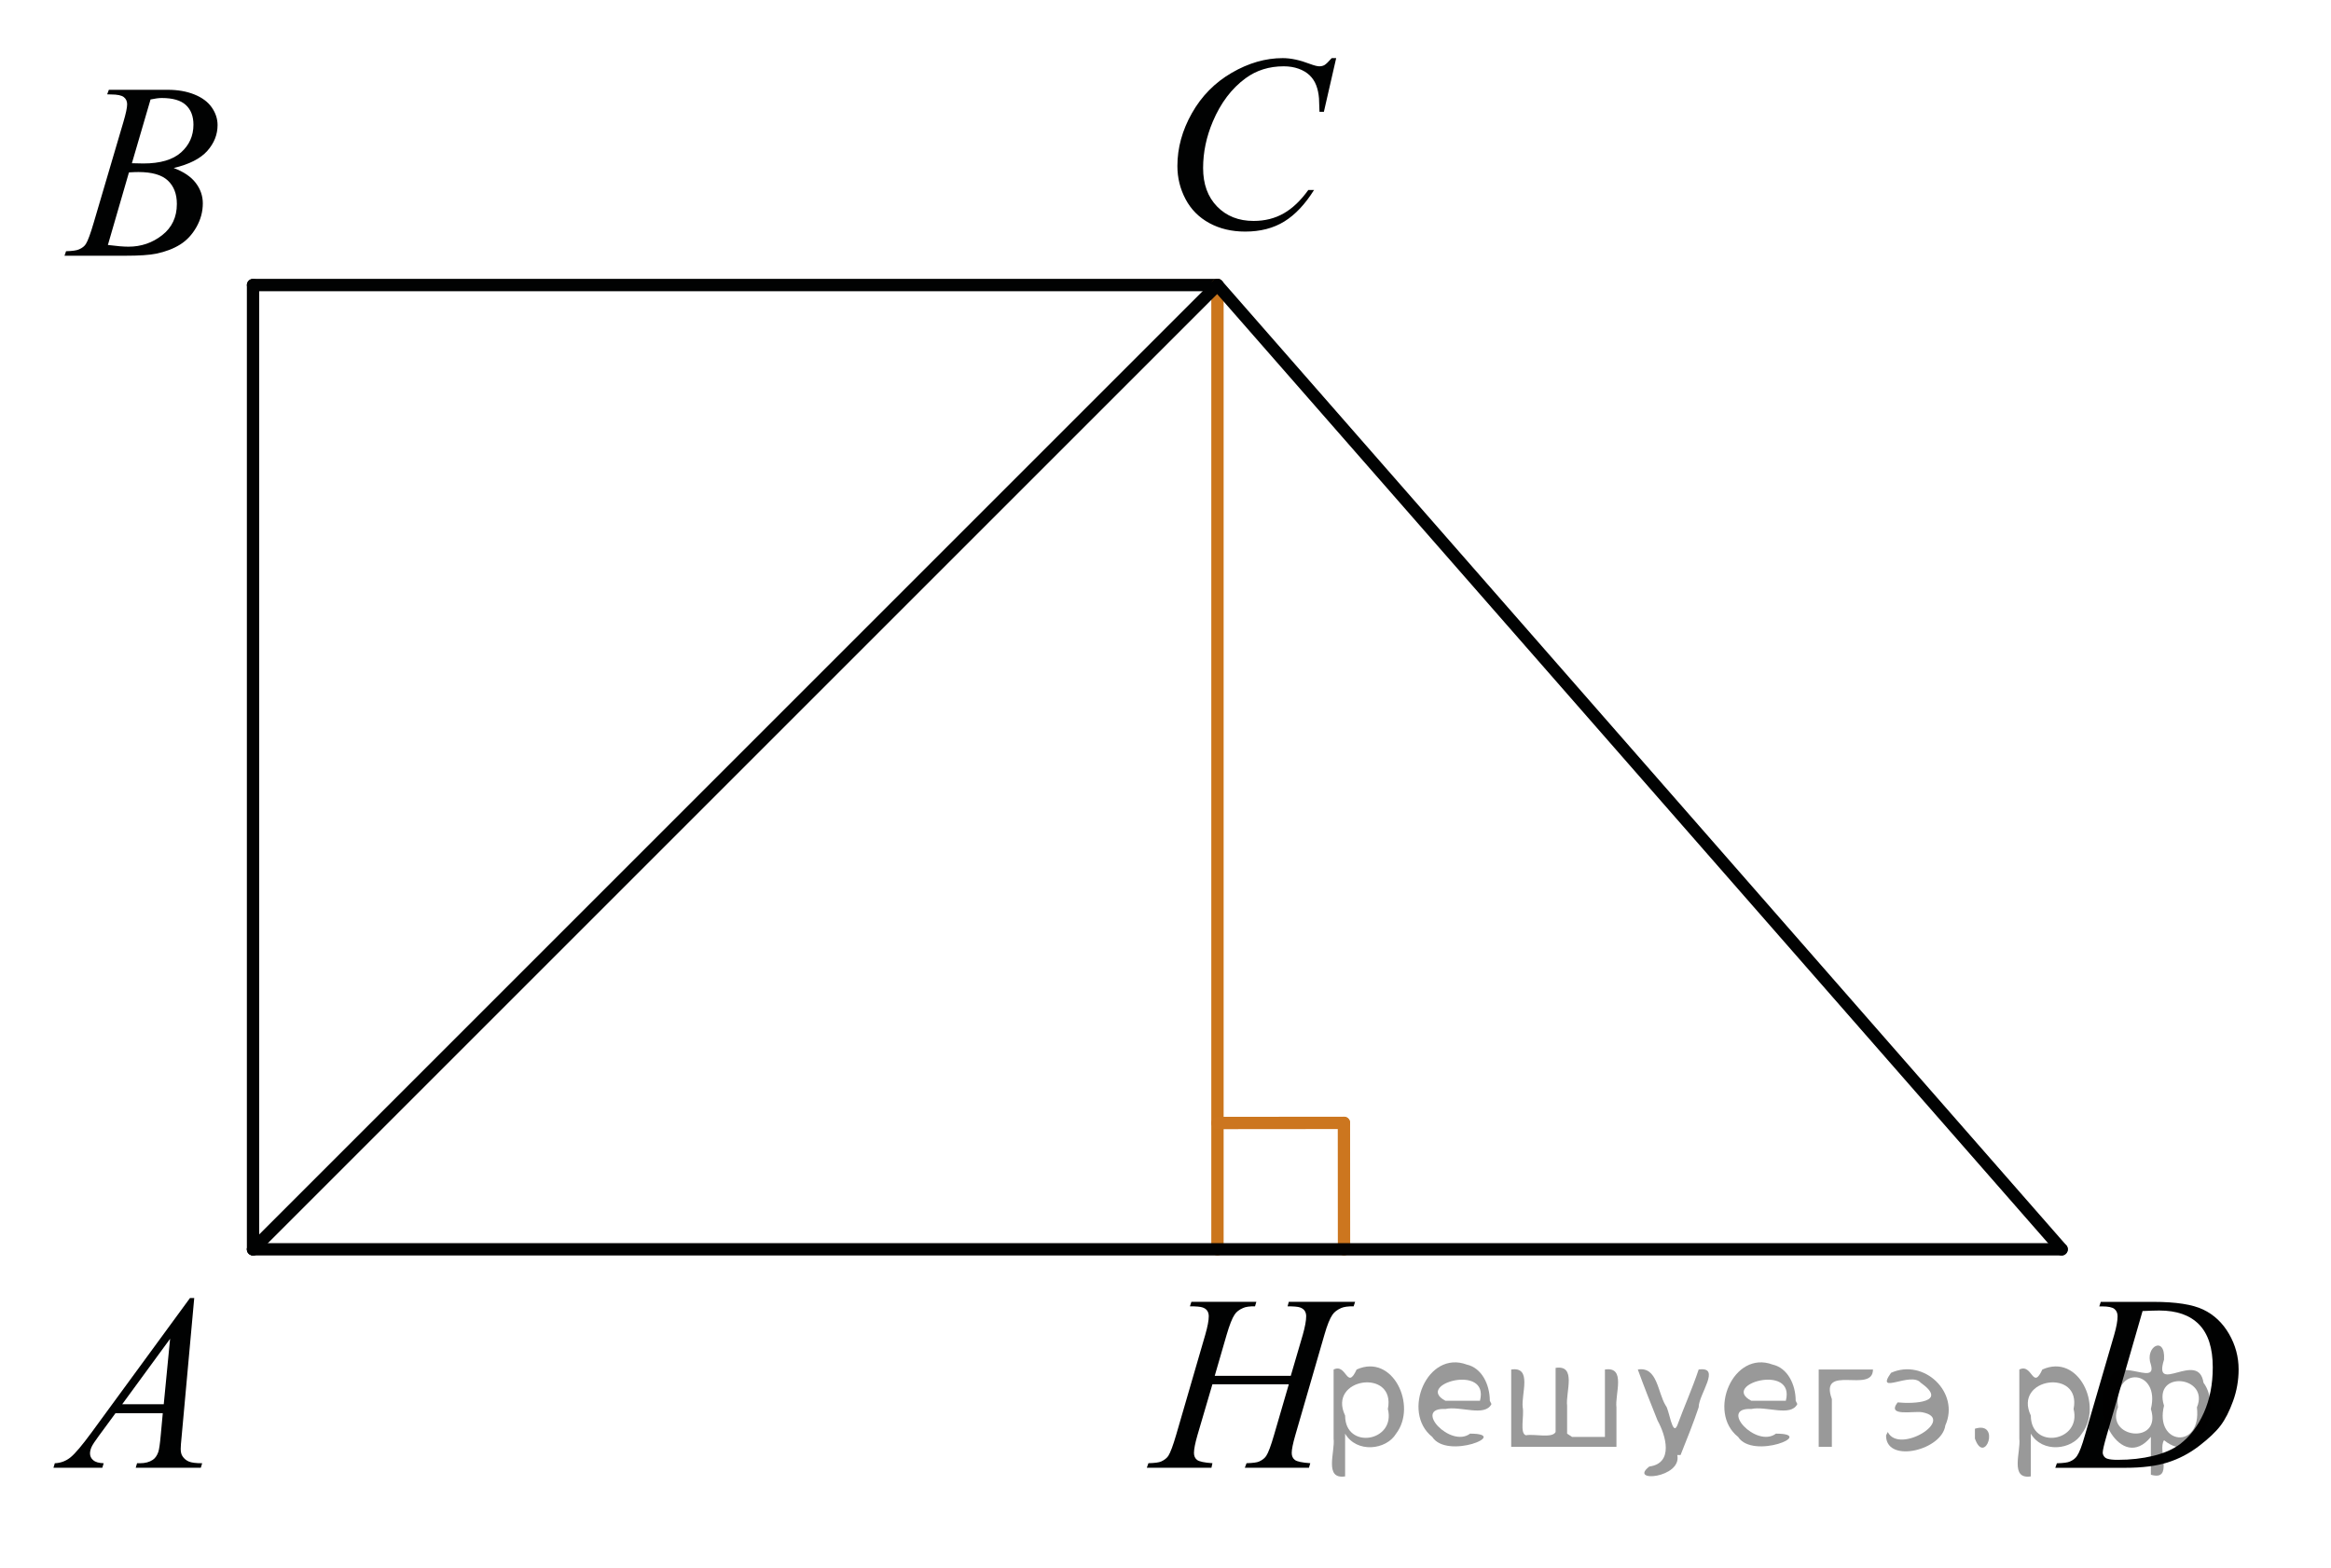 <?xml version="1.0" encoding="utf-8"?>
<!-- Generator: Adobe Illustrator 16.0.0, SVG Export Plug-In . SVG Version: 6.00 Build 0)  -->
<!DOCTYPE svg PUBLIC "-//W3C//DTD SVG 1.1//EN" "http://www.w3.org/Graphics/SVG/1.1/DTD/svg11.dtd">
<svg version="1.1" id="Слой_1" xmlns="http://www.w3.org/2000/svg" xmlns:xlink="http://www.w3.org/1999/xlink" x="0px" y="0px"
	 width="141.754px" height="95.392px" viewBox="0 0 141.754 95.392" enable-background="new 0 0 141.754 95.392"
	 xml:space="preserve">
<g>
	<defs>
		<rect id="SVGID_1_" y="2.157" width="141.754" height="93.234"/>
	</defs>
	<clipPath id="SVGID_2_">
		<use xlink:href="#SVGID_1_"  overflow="visible"/>
	</clipPath>
	<g clip-path="url(#SVGID_2_)">
	</g>
</g>
<g>
	<defs>
		<polygon id="SVGID_3_" points="67.169,92.044 86.42,92.044 86.42,75.414 67.169,75.414 67.169,92.044 		"/>
	</defs>
	<clipPath id="SVGID_4_">
		<use xlink:href="#SVGID_3_"  overflow="visible"/>
	</clipPath>
	<g clip-path="url(#SVGID_4_)">
		<path fill="#010202" d="M73.871,83.683h4.624l0.73-2.493c0.137-0.486,0.207-0.863,0.207-1.132c0-0.129-0.031-0.239-0.092-0.331
			c-0.063-0.092-0.158-0.16-0.285-0.204c-0.129-0.045-0.379-0.067-0.754-0.067l0.074-0.275h4.033l-0.09,0.275
			c-0.34-0.005-0.592,0.03-0.76,0.104c-0.236,0.104-0.412,0.238-0.525,0.401c-0.162,0.233-0.326,0.643-0.494,1.229l-1.766,6.096
			c-0.146,0.506-0.221,0.868-0.221,1.087c0,0.188,0.064,0.331,0.195,0.428s0.441,0.163,0.934,0.197l-0.08,0.275h-3.9l0.104-0.275
			c0.385-0.01,0.641-0.045,0.768-0.104c0.197-0.089,0.34-0.203,0.43-0.342c0.127-0.193,0.285-0.615,0.473-1.266l0.9-3.089H73.73
			l-0.908,3.089c-0.143,0.496-0.214,0.858-0.214,1.087c0,0.188,0.064,0.331,0.192,0.428s0.438,0.163,0.931,0.197l-0.06,0.275h-3.929
			l0.096-0.275c0.389-0.01,0.647-0.045,0.775-0.104c0.197-0.089,0.342-0.203,0.436-0.342c0.128-0.204,0.286-0.626,0.473-1.266
			l1.772-6.096c0.143-0.496,0.214-0.873,0.214-1.132c0-0.129-0.031-0.239-0.092-0.331c-0.062-0.092-0.158-0.16-0.289-0.204
			c-0.13-0.045-0.385-0.067-0.764-0.067l0.088-0.275h3.951l-0.08,0.275c-0.33-0.005-0.574,0.03-0.732,0.104
			c-0.23,0.099-0.4,0.23-0.508,0.395c-0.148,0.218-0.311,0.63-0.488,1.235L73.871,83.683z"/>
	</g>
</g>
<line fill="none" stroke="#010202" stroke-width="0.75" stroke-linecap="round" stroke-linejoin="round" stroke-miterlimit="8" x1="15.388" y1="75.987" x2="15.388" y2="17.338"/>
<line fill="none" stroke="#010202" stroke-width="0.75" stroke-linecap="round" stroke-linejoin="round" stroke-miterlimit="8" x1="74.037" y1="17.338" x2="15.388" y2="17.338"/>
<line fill="none" stroke="#CB761D" stroke-width="0.75" stroke-linecap="round" stroke-linejoin="round" stroke-miterlimit="8" x1="74.037" y1="75.987" x2="74.037" y2="17.338"/>
<line fill="none" stroke="#010202" stroke-width="0.75" stroke-linecap="round" stroke-linejoin="round" stroke-miterlimit="8" x1="74.037" y1="17.338" x2="125.373" y2="75.987"/>
<line fill="none" stroke="#010202" stroke-width="0.75" stroke-linecap="round" stroke-linejoin="round" stroke-miterlimit="8" x1="74.037" y1="17.338" x2="15.388" y2="75.987"/>
<g>
	<defs>
		<polygon id="SVGID_5_" points="0.289,92.045 15.47,92.045 15.47,75.414 0.289,75.414 0.289,92.045 		"/>
	</defs>
	<clipPath id="SVGID_6_">
		<use xlink:href="#SVGID_5_"  overflow="visible"/>
	</clipPath>
	<g clip-path="url(#SVGID_6_)">
		<path fill="#010202" d="M11.812,78.952l-0.764,8.396c-0.04,0.392-0.059,0.65-0.059,0.774c0,0.198,0.037,0.35,0.111,0.454
			c0.094,0.144,0.221,0.25,0.381,0.319C11.643,88.966,11.913,89,12.294,89l-0.082,0.275H8.254L8.335,89h0.171
			c0.321,0,0.583-0.069,0.786-0.208c0.143-0.095,0.254-0.251,0.333-0.47c0.054-0.153,0.106-0.516,0.156-1.086l0.118-1.28H7.024
			l-1.023,1.392c-0.232,0.313-0.378,0.537-0.438,0.674c-0.059,0.137-0.089,0.264-0.089,0.383c0,0.159,0.064,0.296,0.193,0.409
			C5.796,88.928,6.008,88.99,6.305,89l-0.082,0.275H3.251L3.333,89c0.366-0.015,0.688-0.138,0.967-0.368
			c0.279-0.231,0.695-0.724,1.249-1.478l6.004-8.202H11.812z M10.344,81.431l-2.913,3.981h2.527L10.344,81.431z"/>
	</g>
</g>
<g>
	<defs>
		<polygon id="SVGID_7_" points="1.289,18.319 16.47,18.319 16.47,1.69 1.289,1.69 1.289,18.319 		"/>
	</defs>
	<clipPath id="SVGID_8_">
		<use xlink:href="#SVGID_7_"  overflow="visible"/>
	</clipPath>
	<g clip-path="url(#SVGID_8_)">
		<path fill="#010202" d="M6.517,5.738L6.62,5.462h3.587c0.603,0,1.14,0.094,1.612,0.283c0.472,0.189,0.825,0.452,1.06,0.789
			c0.234,0.337,0.352,0.695,0.352,1.072c0,0.581-0.209,1.105-0.626,1.574s-1.098,0.815-2.042,1.039
			c0.608,0.228,1.055,0.531,1.341,0.908c0.287,0.377,0.43,0.792,0.43,1.243c0,0.501-0.128,0.98-0.386,1.437
			c-0.257,0.457-0.586,0.811-0.989,1.064c-0.403,0.253-0.888,0.439-1.457,0.558c-0.405,0.084-1.038,0.126-1.897,0.126H3.922
			l0.096-0.275c0.385-0.01,0.647-0.047,0.786-0.112c0.198-0.084,0.338-0.196,0.422-0.335c0.119-0.188,0.277-0.62,0.475-1.295
			l1.801-6.111c0.153-0.516,0.23-0.878,0.23-1.086c0-0.184-0.068-0.329-0.204-0.436c-0.136-0.106-0.395-0.16-0.775-0.16
			C6.669,5.745,6.59,5.743,6.517,5.738z M6.561,14.9c0.534,0.069,0.951,0.104,1.252,0.104c0.771,0,1.454-0.233,2.049-0.7
			c0.596-0.466,0.893-1.099,0.893-1.898c0-0.61-0.184-1.086-0.552-1.429c-0.368-0.342-0.962-0.513-1.783-0.513
			c-0.158,0-0.351,0.007-0.578,0.022L6.561,14.9z M8.021,9.928c0.321,0.01,0.553,0.015,0.697,0.015c1.028,0,1.792-0.225,2.294-0.674
			s0.752-1.011,0.752-1.686c0-0.511-0.153-0.909-0.459-1.194c-0.307-0.285-0.796-0.428-1.468-0.428c-0.178,0-0.405,0.03-0.682,0.089
			L8.021,9.928z"/>
	</g>
</g>
<g>
	<defs>
		<polygon id="SVGID_9_" points="68.515,18.009 85.075,18.009 85.075,0 68.515,0 68.515,18.009 		"/>
	</defs>
	<clipPath id="SVGID_10_">
		<use xlink:href="#SVGID_9_"  overflow="visible"/>
	</clipPath>
	<g clip-path="url(#SVGID_10_)">
		<path fill="#010202" d="M81.257,3.534L80.509,6.8h-0.268l-0.029-0.818c-0.024-0.298-0.081-0.563-0.171-0.796
			c-0.089-0.233-0.222-0.435-0.399-0.606c-0.179-0.171-0.403-0.305-0.675-0.402c-0.271-0.097-0.573-0.145-0.904-0.145
			c-0.885,0-1.658,0.243-2.32,0.729c-0.845,0.62-1.507,1.496-1.986,2.626c-0.396,0.933-0.593,1.877-0.593,2.835
			c0,0.977,0.284,1.757,0.853,2.34c0.568,0.583,1.307,0.875,2.216,0.875c0.687,0,1.299-0.154,1.835-0.461s1.033-0.781,1.493-1.421
			h0.349c-0.544,0.868-1.146,1.507-1.809,1.916s-1.455,0.614-2.38,0.614c-0.82,0-1.546-0.172-2.179-0.517s-1.114-0.83-1.445-1.455
			s-0.497-1.297-0.497-2.016c0-1.102,0.294-2.173,0.883-3.214c0.588-1.042,1.395-1.86,2.42-2.456s2.059-0.893,3.102-0.893
			c0.489,0,1.038,0.117,1.646,0.35c0.267,0.099,0.46,0.148,0.578,0.148c0.119,0,0.223-0.024,0.312-0.074
			c0.089-0.049,0.237-0.191,0.444-0.424H81.257z"/>
	</g>
</g>
<g>
	<defs>
		<polygon id="SVGID_11_" points="122.456,92.043 139.017,92.043 139.017,75.415 122.456,75.415 122.456,92.043 		"/>
	</defs>
	<clipPath id="SVGID_12_">
		<use xlink:href="#SVGID_11_"  overflow="visible"/>
	</clipPath>
	<g clip-path="url(#SVGID_12_)">
		<path fill="#010202" d="M127.664,79.46l0.089-0.275h3.21c1.358,0,2.365,0.156,3.02,0.469c0.655,0.313,1.178,0.806,1.568,1.478
			c0.39,0.673,0.585,1.394,0.585,2.162c0,0.66-0.112,1.302-0.337,1.924c-0.225,0.623-0.479,1.122-0.764,1.496
			c-0.284,0.375-0.72,0.788-1.308,1.239c-0.589,0.452-1.226,0.785-1.913,1.001c-0.687,0.216-1.544,0.324-2.571,0.324h-4.255
			l0.097-0.275c0.39-0.01,0.652-0.045,0.785-0.104c0.198-0.084,0.344-0.198,0.438-0.342c0.144-0.209,0.304-0.628,0.481-1.258
			l1.779-6.104c0.139-0.481,0.207-0.858,0.207-1.132c0-0.193-0.063-0.342-0.192-0.446c-0.128-0.104-0.381-0.156-0.756-0.156H127.664
			z M130.295,79.743l-2.179,7.555c-0.163,0.565-0.244,0.915-0.244,1.049c0,0.08,0.025,0.156,0.077,0.231
			c0.052,0.074,0.122,0.124,0.212,0.148c0.128,0.045,0.336,0.067,0.622,0.067c0.775,0,1.496-0.081,2.161-0.242
			c0.664-0.161,1.209-0.4,1.634-0.719c0.603-0.461,1.085-1.096,1.445-1.905c0.361-0.809,0.541-1.729,0.541-2.761
			c0-1.166-0.276-2.033-0.83-2.602s-1.361-0.853-2.424-0.853C131.049,79.713,130.71,79.723,130.295,79.743z"/>
	</g>
</g>
<g>
	
		<line fill="none" stroke="#CC761F" stroke-width="0.75" stroke-linecap="round" stroke-linejoin="round" stroke-miterlimit="10" x1="74.037" y1="68.305" x2="81.728" y2="68.298"/>
	
		<line fill="none" stroke="#CC761F" stroke-width="0.75" stroke-linecap="round" stroke-linejoin="round" stroke-miterlimit="10" x1="81.728" y1="68.298" x2="81.733" y2="75.987"/>
</g>
<line fill="none" stroke="#010202" stroke-width="0.75" stroke-linecap="round" stroke-linejoin="round" stroke-miterlimit="8" x1="15.388" y1="75.987" x2="125.373" y2="75.987"/>
<g>
</g>
<g>
</g>
<g>
</g>
<g>
</g>
<g>
</g>
<g>
</g>
<g style="stroke:none;fill:#000;fill-opacity:0.4" > <path d="m 81.8,87.3 c 0,0.8 0,1.6 0,2.5 -1.3,0.2 -0.6,-1.5 -0.7,-2.3 0,-1.4 0,-2.8 0,-4.2 0.8,-0.4 0.8,1.3 1.4,0.0 2.2,-1.0 3.7,2.2 2.4,3.9 -0.6,1.0 -2.4,1.2 -3.1,0.0 z m 2.6,-1.6 c 0.5,-2.5 -3.7,-1.9 -2.6,0.4 0.0,2.1 3.1,1.6 2.6,-0.4 z" /> <path d="m 90.7,85.4 c -0.4,0.8 -1.9,0.1 -2.8,0.3 -2.0,-0.1 0.3,2.4 1.5,1.5 2.5,0.0 -1.4,1.6 -2.3,0.2 -1.9,-1.5 -0.3,-5.3 2.1,-4.4 0.9,0.2 1.4,1.2 1.4,2.2 z m -0.7,-0.2 c 0.6,-2.3 -4.0,-1.0 -2.1,0.0 0.7,0 1.4,-0.0 2.1,-0.0 z" /> <path d="m 95.6,87.4 c 0.6,0 1.3,0 2.0,0 0,-1.3 0,-2.7 0,-4.1 1.3,-0.2 0.6,1.5 0.7,2.3 0,0.8 0,1.6 0,2.4 -2.1,0 -4.2,0 -6.4,0 0,-1.5 0,-3.1 0,-4.7 1.3,-0.2 0.6,1.5 0.7,2.3 0.1,0.5 -0.2,1.6 0.2,1.7 0.5,-0.1 1.6,0.2 1.8,-0.2 0,-1.3 0,-2.6 0,-3.9 1.3,-0.2 0.6,1.5 0.7,2.3 0,0.5 0,1.1 0,1.7 z" /> <path d="m 102.0,88.5 c 0.3,1.4 -3.0,1.7 -1.7,0.7 1.5,-0.2 1.0,-1.9 0.5,-2.8 -0.4,-1.0 -0.8,-2.0 -1.2,-3.1 1.2,-0.2 1.2,1.4 1.7,2.2 0.2,0.2 0.4,1.9 0.7,1.2 0.4,-1.1 0.9,-2.2 1.3,-3.4 1.4,-0.2 0.0,1.5 -0.0,2.3 -0.3,0.9 -0.7,1.9 -1.1,2.9 z" /> <path d="m 109.3,85.4 c -0.4,0.8 -1.9,0.1 -2.8,0.3 -2.0,-0.1 0.3,2.4 1.5,1.5 2.5,0.0 -1.4,1.6 -2.3,0.2 -1.9,-1.5 -0.3,-5.3 2.1,-4.4 0.9,0.2 1.4,1.2 1.4,2.2 z m -0.7,-0.2 c 0.6,-2.3 -4.0,-1.0 -2.1,0.0 0.7,0 1.4,-0.0 2.1,-0.0 z" /> <path d="m 110.6,88.0 c 0,-1.5 0,-3.1 0,-4.7 1.1,0 2.2,0 3.3,0 0.0,1.5 -3.3,-0.4 -2.5,1.8 0,0.9 0,1.9 0,2.9 -0.2,0 -0.5,0 -0.7,0 z" /> <path d="m 114.8,87.1 c 0.7,1.4 4.2,-0.8 2.1,-1.2 -0.5,-0.1 -2.2,0.3 -1.5,-0.6 1.0,0.1 3.1,0.0 1.4,-1.2 -0.6,-0.7 -2.8,0.8 -1.8,-0.6 2.0,-0.9 4.2,1.2 3.3,3.2 -0.2,1.5 -3.5,2.3 -3.6,0.7 l 0,-0.1 0,-0.0 0,0 z" /> <path d="m 120.1,86.9 c 1.6,-0.5 0.6,2.3 -0.0,0.6 -0.0,-0.2 0.0,-0.4 0.0,-0.6 z" /> <path d="m 123.5,87.3 c 0,0.8 0,1.6 0,2.5 -1.3,0.2 -0.6,-1.5 -0.7,-2.3 0,-1.4 0,-2.8 0,-4.2 0.8,-0.4 0.8,1.3 1.4,0.0 2.2,-1.0 3.7,2.2 2.4,3.9 -0.6,1.0 -2.4,1.2 -3.1,0.0 z m 2.6,-1.6 c 0.5,-2.5 -3.7,-1.9 -2.6,0.4 0.0,2.1 3.1,1.6 2.6,-0.4 z" /> <path d="m 128.8,85.6 c -0.8,1.9 2.7,2.3 2.0,0.1 0.6,-2.4 -2.3,-2.7 -2.0,-0.1 z m 2.0,4.2 c 0,-0.8 0,-1.6 0,-2.4 -1.8,2.2 -3.8,-1.7 -2.6,-3.3 0.4,-1.8 3.0,0.3 2.6,-1.1 -0.4,-1.1 0.9,-1.8 0.8,-0.3 -0.7,2.2 2.1,-0.6 2.4,1.4 1.2,1.6 -0.3,5.2 -2.4,3.5 -0.4,0.6 0.6,2.5 -0.8,2.1 z m 2.8,-4.2 c 0.8,-1.9 -2.7,-2.3 -2.0,-0.1 -0.6,2.4 2.3,2.7 2.0,0.1 z" /> </g></svg>

<!--File created and owned by https://sdamgia.ru. Copying is prohibited. All rights reserved.-->
